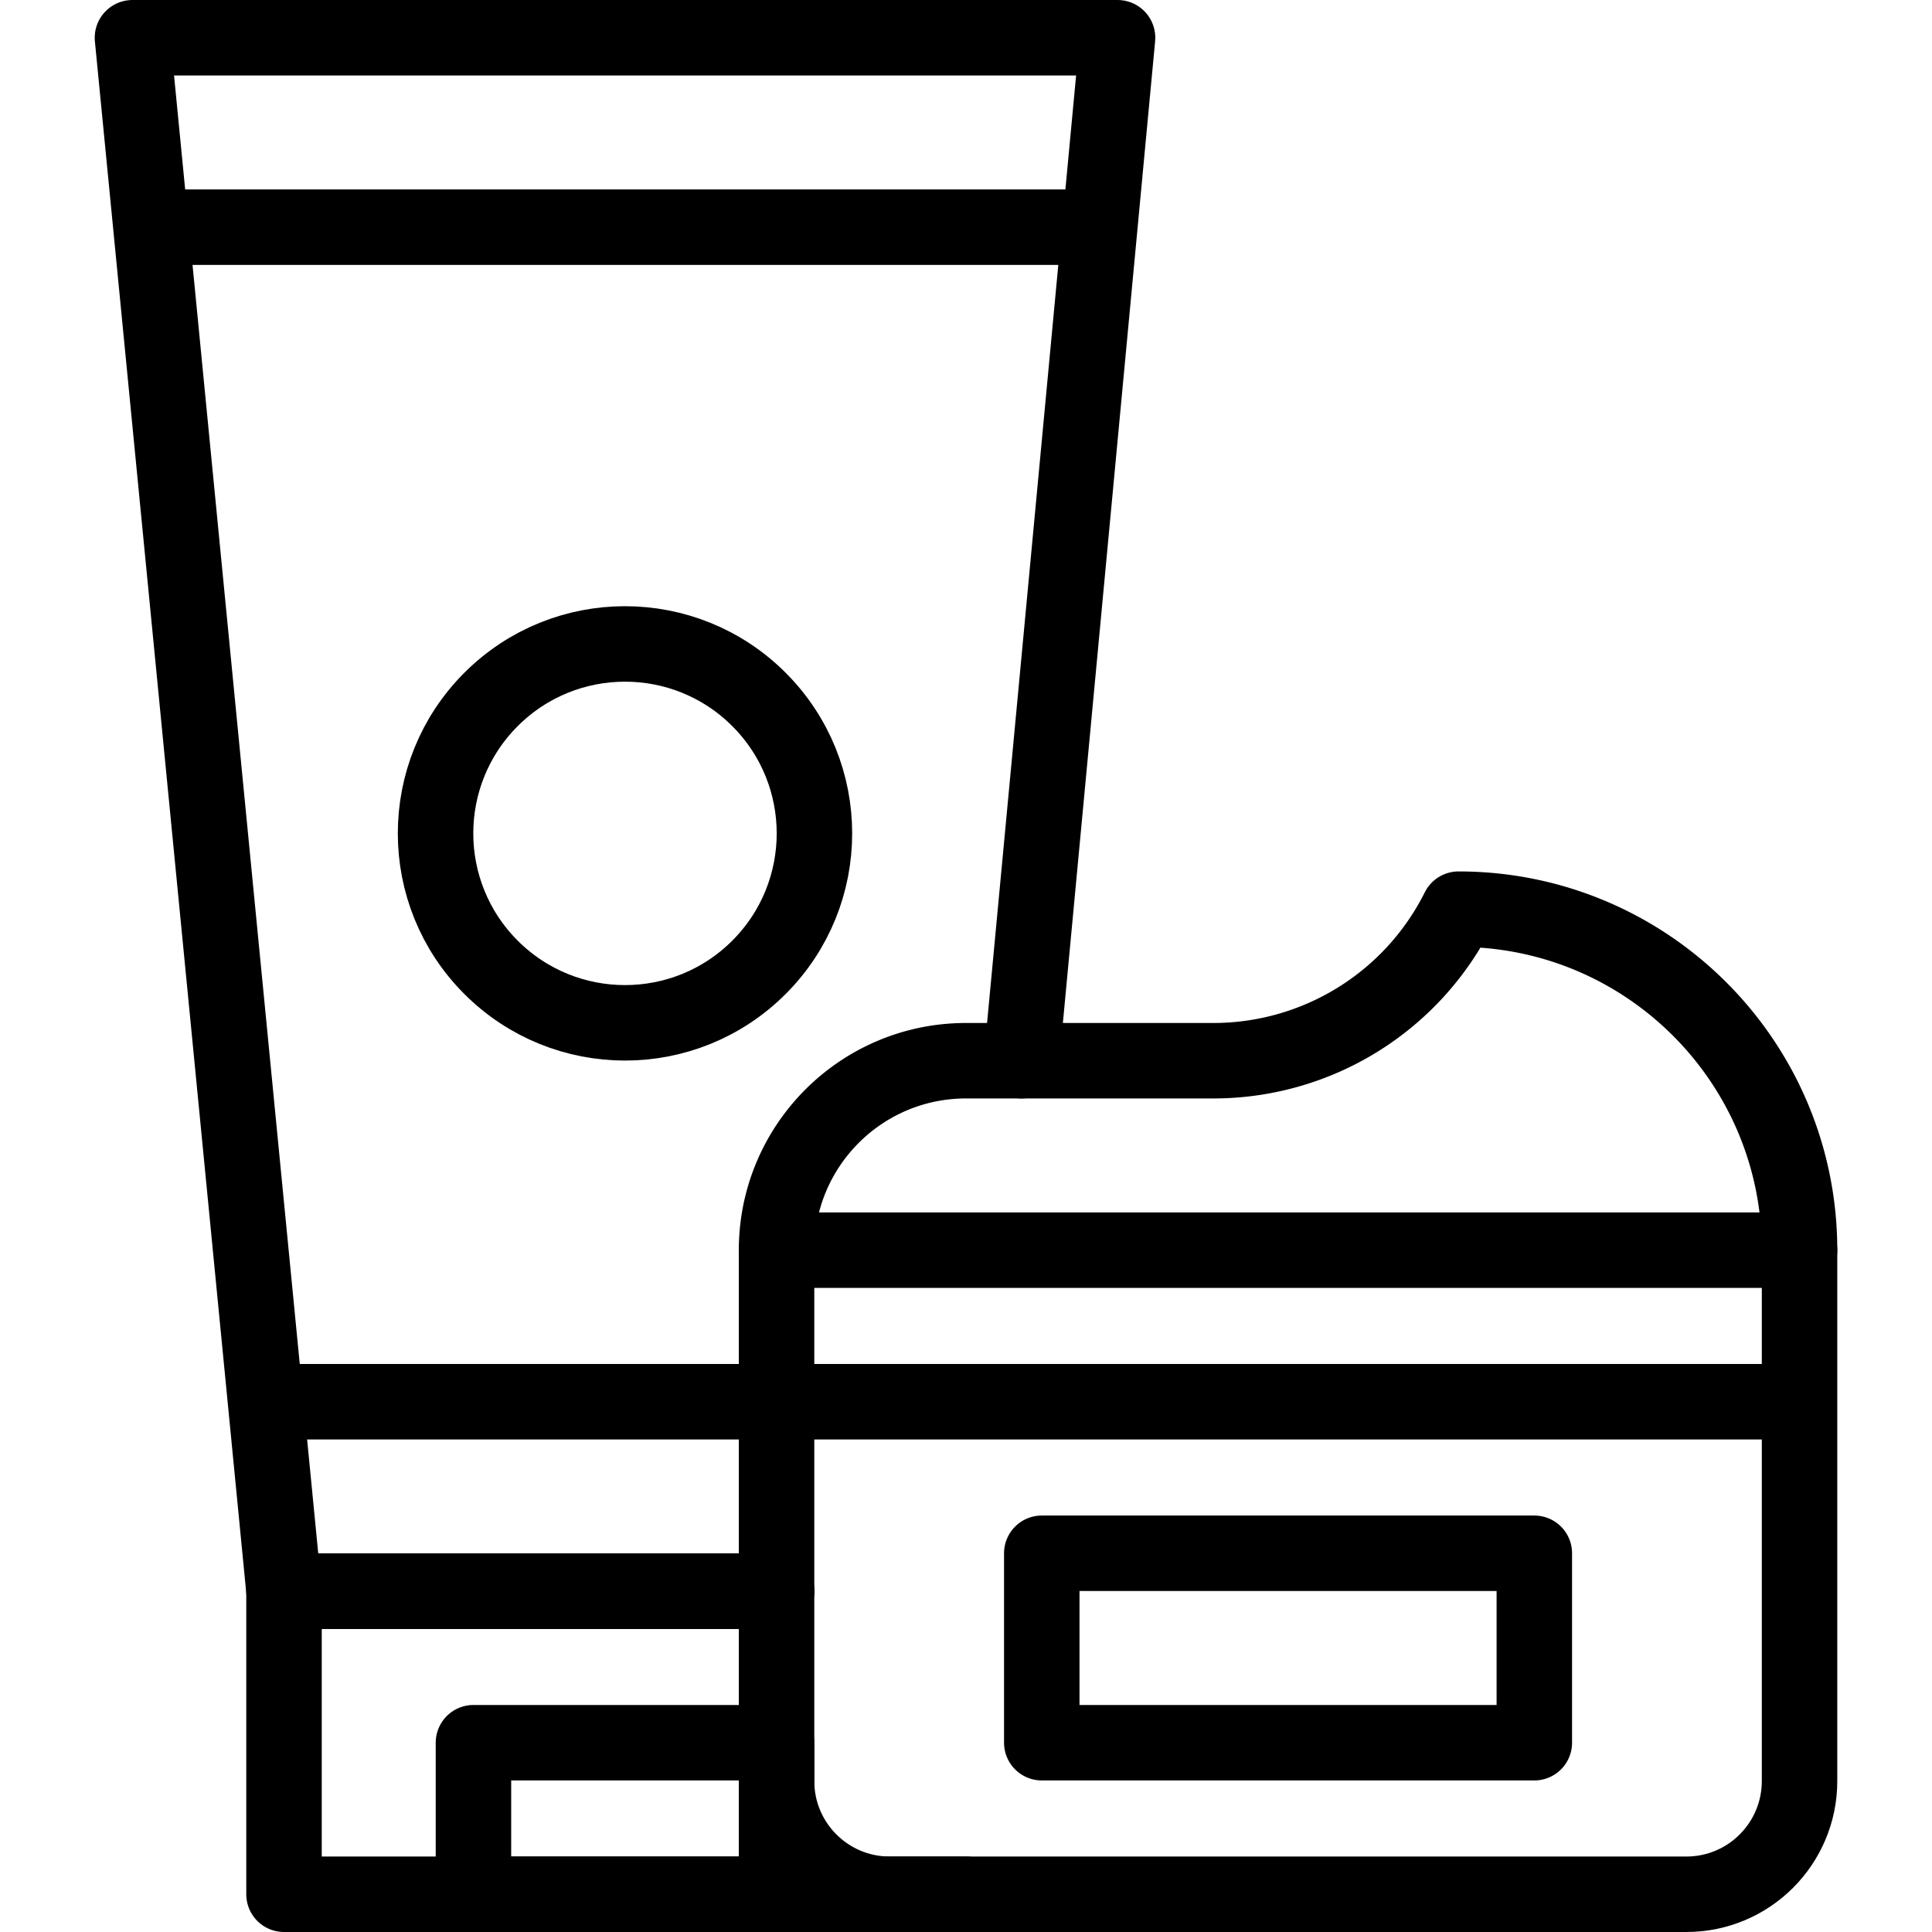 <?xml version="1.0" encoding="UTF-8"?> <svg xmlns="http://www.w3.org/2000/svg" xmlns:xlink="http://www.w3.org/1999/xlink" version="1.1" width="512" height="512" x="0" y="0" viewBox="0 0 512 512" style="enable-background:new 0 0 512 512" xml:space="preserve"><g><path d="M476.898 371.469V472c0 16.569-13.432 30-30 30H235.796c-16.568 0-30-13.431-30-30V371.469M205.796 331.306h271.102v40.163H205.796z" style="stroke-linecap: round; stroke-linejoin: round; stroke-miterlimit: 10;" fill="none" stroke="#000000" stroke-width="20px" stroke-linecap="round" stroke-linejoin="round" stroke-miterlimit="10" data-original="#000000"></path><path d="M276.082 411.633h130.531v50.204H276.082zM256 502H75.265v-80.327h130.531" style="stroke-linecap: round; stroke-linejoin: round; stroke-miterlimit: 10;" fill="none" stroke="#000000" stroke-width="20px" stroke-linecap="round" stroke-linejoin="round" stroke-miterlimit="10" data-original="#000000"></path><path d="M125.469 461.837h80.326V502h-80.326z" style="stroke-linecap: round; stroke-linejoin: round; stroke-miterlimit: 10;" fill="none" stroke="#000000" stroke-width="20px" stroke-linecap="round" stroke-linejoin="round" stroke-miterlimit="10" data-original="#000000"></path><circle cx="165.633" cy="220.857" r="50.204" style="stroke-linecap: round; stroke-linejoin: round; stroke-miterlimit: 10;" transform="rotate(-45.001 165.63 220.86)" fill="none" stroke="#000000" stroke-width="20px" stroke-linecap="round" stroke-linejoin="round" stroke-miterlimit="10" data-original="#000000"></circle><path d="M205.796 371.469H70.365M205.796 421.673H75.265L35.102 10h261.061L270.69 281.102M291.263 60.204H40.002" style="stroke-linecap: round; stroke-linejoin: round; stroke-miterlimit: 10;" fill="none" stroke="#000000" stroke-width="20px" stroke-linecap="round" stroke-linejoin="round" stroke-miterlimit="10" data-original="#000000"></path><path d="M205.796 331.306h0c0-27.727 22.477-50.204 50.204-50.204h65.545a72.657 72.657 0 0 0 64.986-40.163h0c49.909 0 90.367 40.459 90.367 90.367v0" style="stroke-linecap: round; stroke-linejoin: round; stroke-miterlimit: 10;" fill="none" stroke="#000000" stroke-width="20px" stroke-linecap="round" stroke-linejoin="round" stroke-miterlimit="10" data-original="#000000"></path></g></svg> 